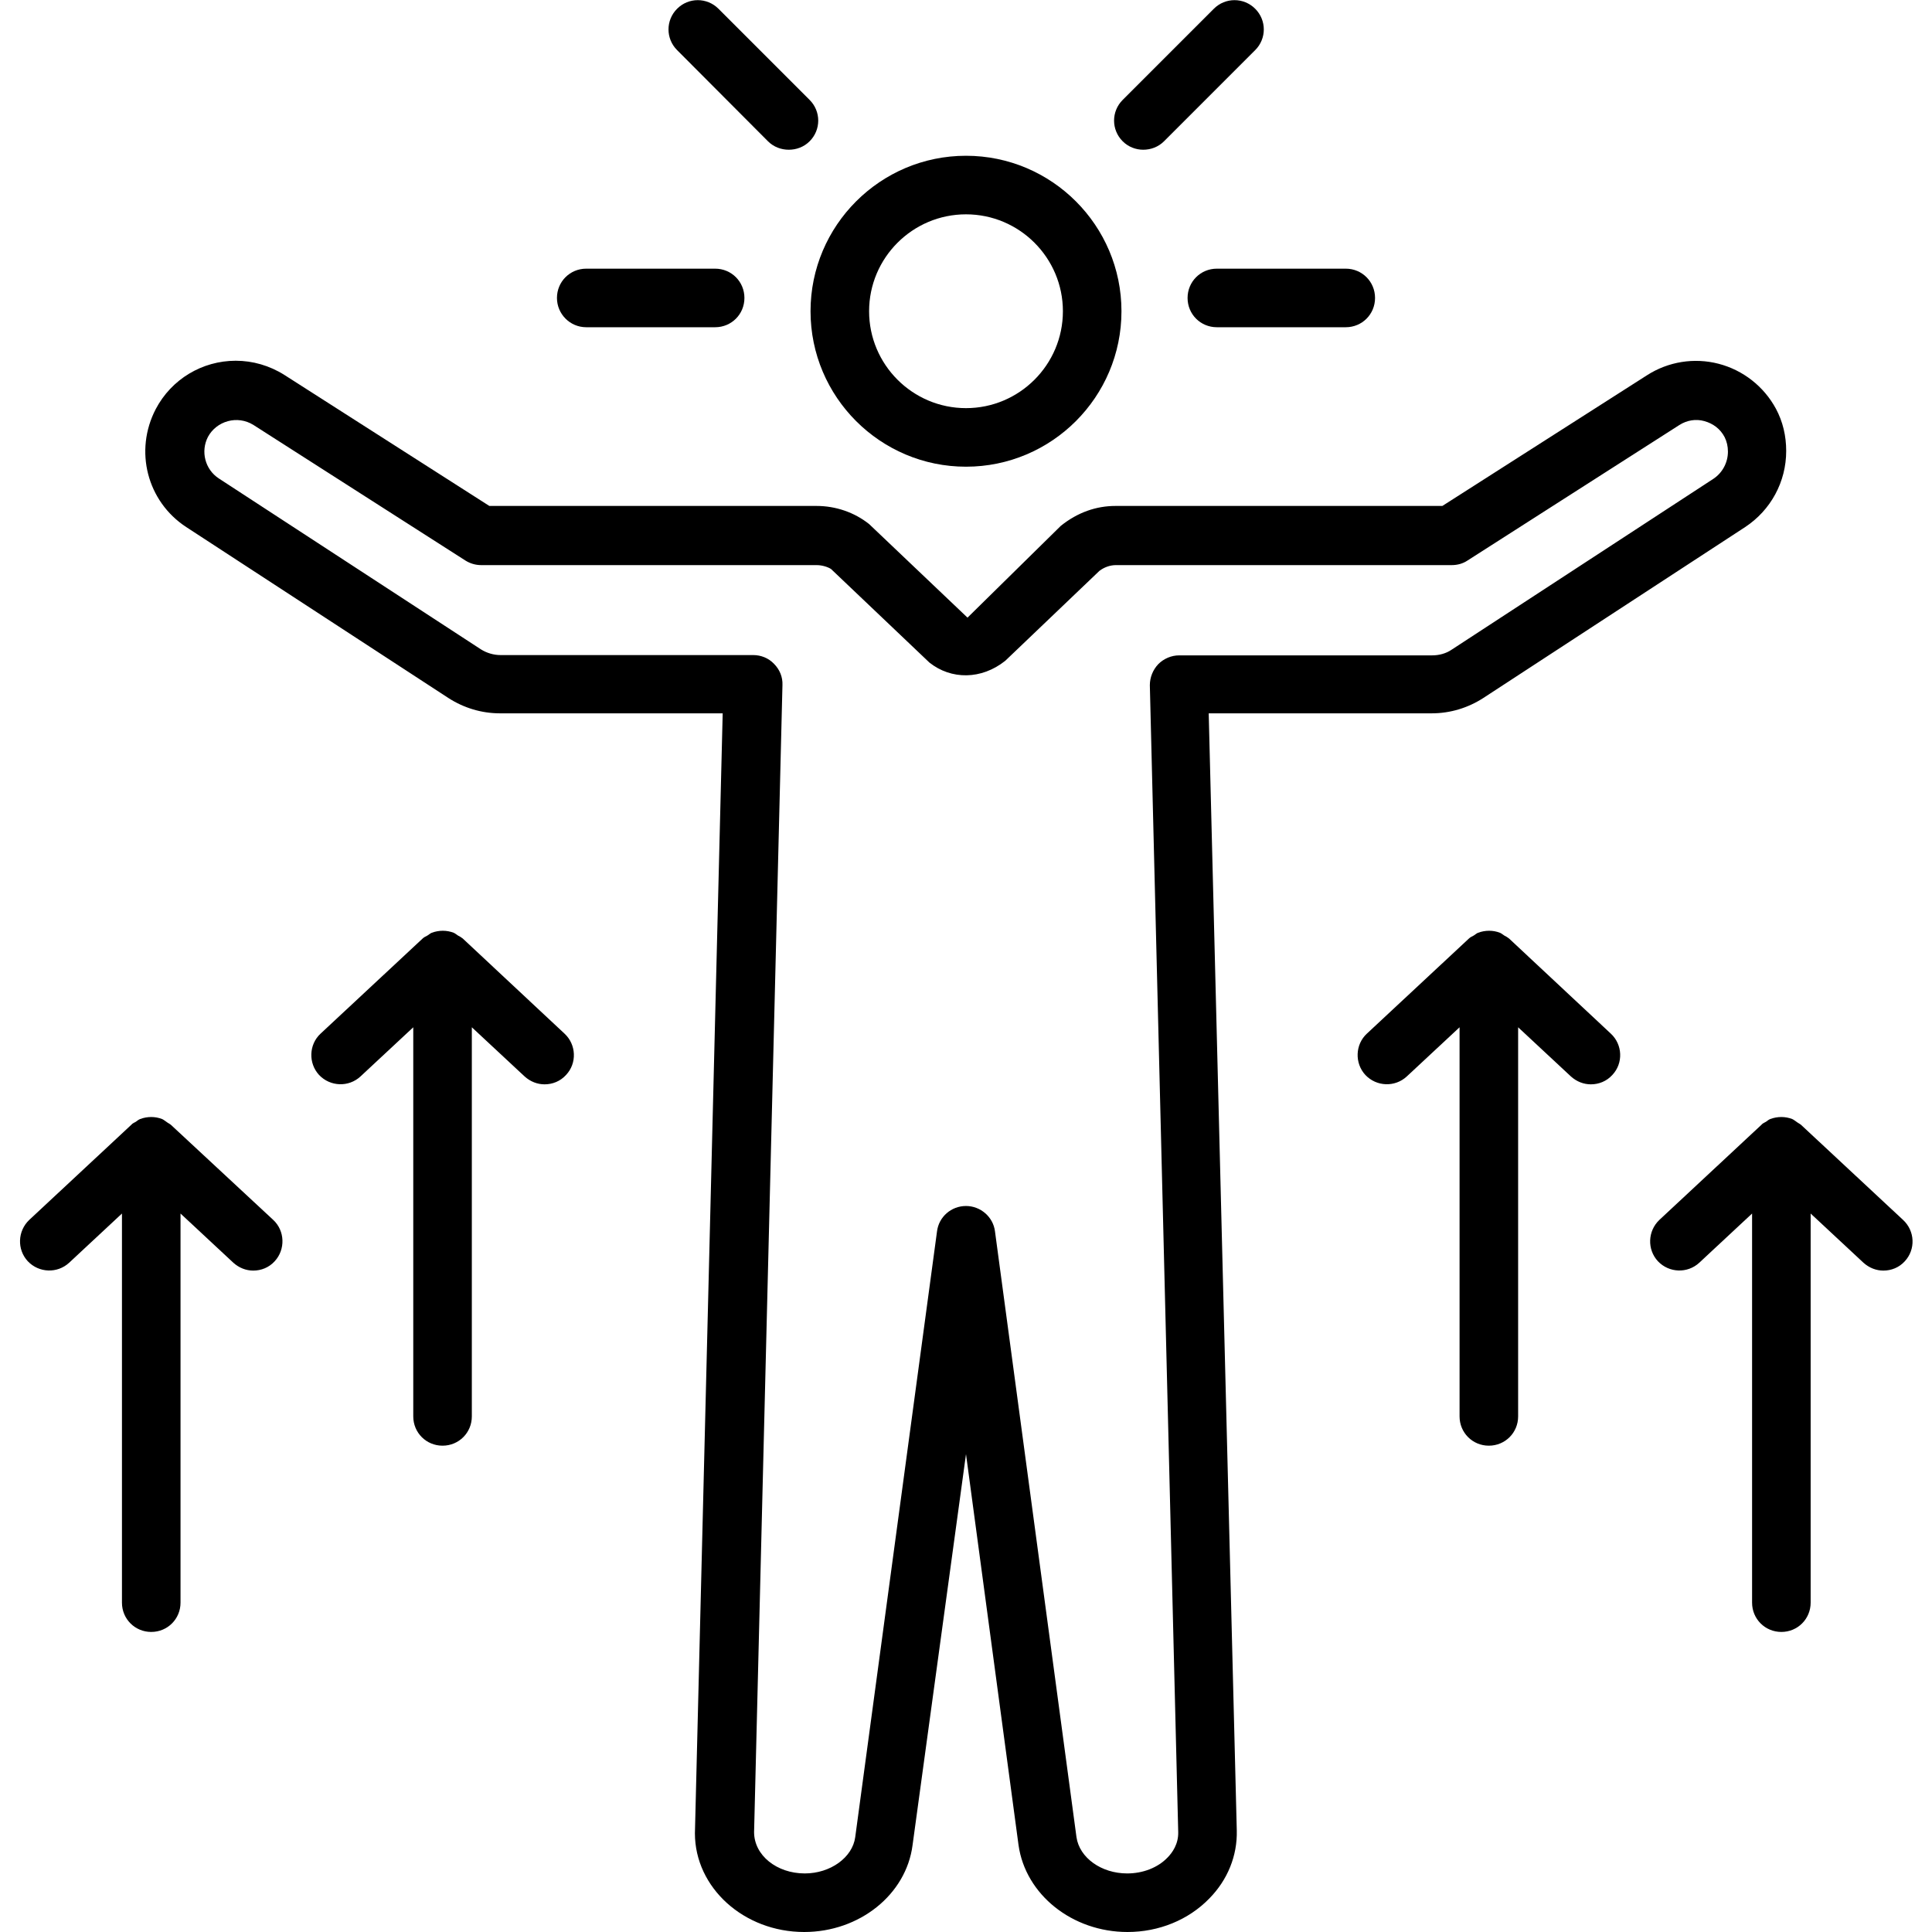<svg id="Layer_1" enable-background="new 0 0 64 64" height="512" viewBox="0 0 64 64" width="512" xmlns="http://www.w3.org/2000/svg"><g><path d="m47.43 23.63c.61 0 1.2-.18 1.71-.51l8.67-5.66c.85-.56 1.36-1.5 1.36-2.52 0-.5-.11-.97-.34-1.4-.4-.74-1.09-1.28-1.9-1.49s-1.67-.07-2.37.38l-6.78 4.33h-10.83c-.63 0-1.25.21-1.81.66l-3.09 3.04-3.26-3.1c-.49-.39-1.11-.6-1.74-.6h-10.84l-6.79-4.34c-.49-.31-1.05-.47-1.61-.47-1.11 0-2.13.61-2.65 1.6-.72 1.38-.29 3.06 1.01 3.91l8.68 5.66c.51.33 1.1.51 1.71.51h7.38l-.92 37.1c0 1.8 1.62 3.27 3.62 3.27 1.83 0 3.38-1.24 3.59-2.88l1.77-12.95 1.74 12.95c.23 1.64 1.78 2.88 3.61 2.88 1.04 0 2.02-.4 2.71-1.11.61-.62.93-1.42.91-2.25l-.93-37.01zm-8.4 37.06c.01.39-.19.68-.36.85-.32.33-.81.52-1.33.52-.86 0-1.58-.52-1.68-1.2l-2.7-20.07c-.06-.48-.48-.84-.96-.84-.49 0-.9.36-.96.84l-2.71 20.07c-.09.67-.82 1.2-1.67 1.2-.93 0-1.68-.6-1.68-1.37l.94-38c.01-.26-.09-.51-.28-.7-.18-.19-.43-.29-.69-.29h-8.37c-.23 0-.46-.07-.65-.19l-8.68-5.66c-.46-.3-.61-.9-.36-1.38.28-.52.97-.73 1.51-.39l7.02 4.49c.16.1.34.15.52.15h11.11c.2 0 .39.07.48.13l3.26 3.1c.72.57 1.72.57 2.51-.06l3.12-2.98c.16-.12.35-.19.55-.19h11.12c.19 0 .37-.05.52-.15l7.02-4.49c.25-.16.55-.21.83-.13.29.08.53.26.67.53.07.14.11.3.11.48 0 .36-.18.7-.48.9l-8.67 5.66c-.19.13-.42.19-.65.19h-8.38c-.26 0-.51.11-.69.29-.18.19-.28.44-.28.7z"/><path d="m32 15.46c2.84 0 5.15-2.31 5.15-5.15s-2.31-5.15-5.15-5.15-5.15 2.31-5.15 5.15 2.31 5.15 5.15 5.15zm0-8.36c1.77 0 3.21 1.44 3.21 3.21s-1.44 3.21-3.21 3.21-3.21-1.44-3.21-3.21 1.44-3.21 3.21-3.21z"/><path d="m49.99 31.09c-.05-.04-.1-.07-.16-.1-.05-.03-.09-.07-.14-.09-.23-.09-.49-.09-.73 0-.05.02-.09.06-.14.09s-.11.05-.16.1l-3.38 3.15c-.39.36-.41.98-.05 1.37.37.39.98.41 1.37.05l1.75-1.63v12.89c0 .54.43.97.97.97s.97-.43.97-.97v-12.89l1.75 1.63c.19.17.42.26.66.26.26 0 .52-.1.71-.31.37-.39.34-1.01-.05-1.37z"/><path d="m63.04 40.41-3.38-3.15c-.05-.04-.1-.06-.15-.1-.05-.03-.09-.07-.14-.09-.23-.09-.49-.09-.73 0-.05.02-.1.06-.14.09-.05.03-.11.05-.15.1l-3.38 3.15c-.39.37-.41.98-.05 1.37.37.39.98.41 1.37.05l1.75-1.63v12.89c0 .54.43.97.97.97s.97-.43.97-.97v-12.89l1.75 1.63c.19.17.42.26.66.26.26 0 .52-.1.71-.31.36-.39.34-1-.06-1.37z"/><path d="m15.33 31.09c-.05-.04-.1-.07-.16-.1-.05-.03-.09-.07-.14-.09-.23-.09-.49-.09-.73 0-.05.02-.09.06-.14.09s-.11.05-.16.1l-3.38 3.15c-.39.36-.41.98-.05 1.37.37.39.98.41 1.37.05l1.75-1.63v12.89c0 .54.43.97.97.97s.97-.43.97-.97v-12.89l1.75 1.63c.19.17.42.26.66.26.26 0 .52-.1.71-.31.37-.39.34-1.01-.05-1.37z"/><path d="m5.66 37.26c-.05-.04-.1-.06-.15-.1-.05-.03-.09-.07-.14-.09-.23-.09-.49-.09-.73 0-.05.02-.1.06-.14.09-.05.03-.11.05-.15.1l-3.38 3.15c-.39.37-.41.98-.05 1.37.37.39.98.41 1.37.05l1.75-1.63v12.89c0 .54.43.97.97.97s.97-.43.97-.97v-12.89l1.75 1.63c.19.17.42.26.66.26.26 0 .52-.1.71-.31.36-.39.34-1.01-.05-1.37z"/><path d="m19.42 10.84h4.27c.54 0 .97-.43.97-.97s-.43-.97-.97-.97h-4.27c-.54 0-.97.43-.97.97 0 .53.43.97.97.97z"/><path d="m39.34 9.87c0 .54.43.97.97.97h4.27c.54 0 .97-.43.97-.97s-.43-.97-.97-.97h-4.27c-.54 0-.97.43-.97.97z"/><path d="m25.44 4.68c.19.19.44.28.69.28s.5-.09.69-.28c.38-.38.38-.99 0-1.37l-3.02-3.02c-.38-.38-.99-.38-1.37 0s-.38.99 0 1.37z"/><path d="m37.87 4.96c.25 0 .5-.09.69-.28l3.02-3.02c.38-.38.38-.99 0-1.37-.38-.38-.99-.38-1.37 0l-3.02 3.02c-.38.38-.38.99 0 1.37.19.19.44.28.68.28z"/></g></svg>